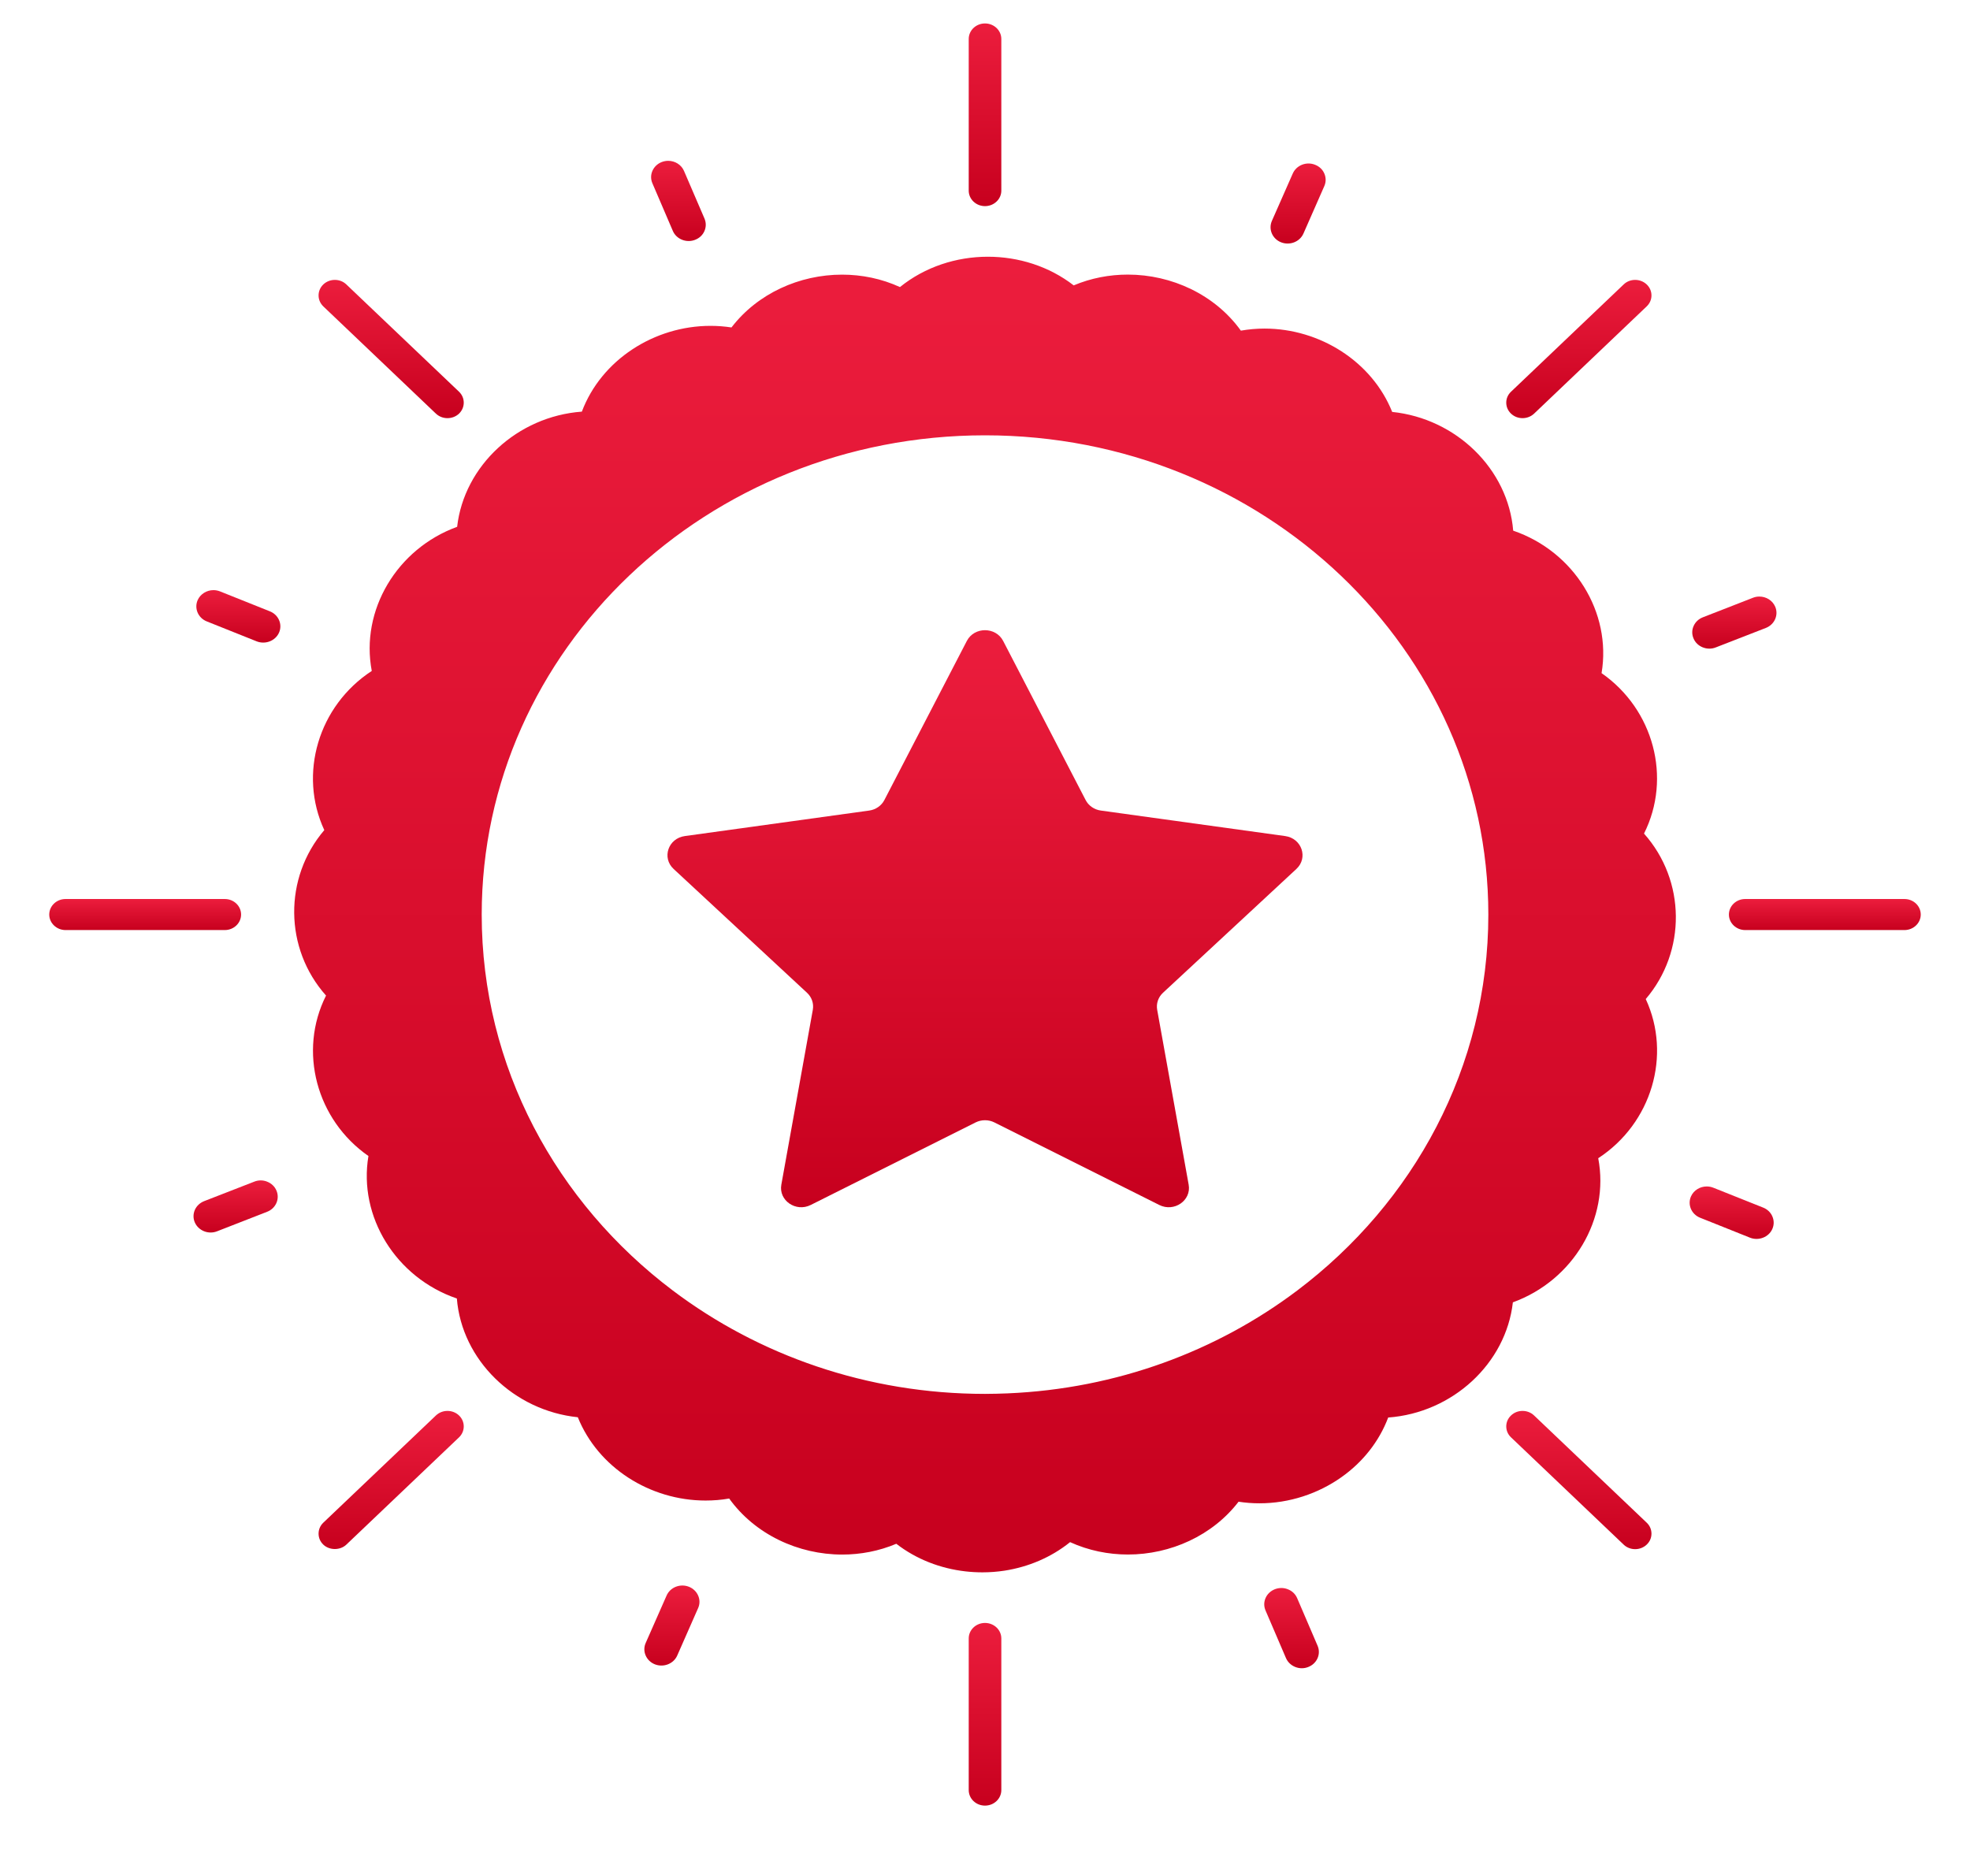 <svg width="42" height="40" viewBox="0 0 42 40" fill="none" xmlns="http://www.w3.org/2000/svg">
<g clip-path="url(#clip0_119_731)">
<path d="M21 4.395C21.192 4.395 21.348 4.247 21.348 4.065V0.831C21.348 0.648 21.192 0.5 21 0.5C20.808 0.5 20.653 0.648 20.653 0.831V4.065C20.653 4.247 20.808 4.395 21 4.395Z" fill="url(#paint0_linear_119_731)"/>
<path d="M21 34.605C20.808 34.605 20.653 34.753 20.653 34.935V38.169C20.653 38.352 20.808 38.5 21 38.5C21.192 38.5 21.348 38.352 21.348 38.169V34.935C21.348 34.753 21.192 34.605 21 34.605Z" fill="url(#paint1_linear_119_731)"/>
<path d="M5.14 19.5C5.14 19.317 4.984 19.169 4.793 19.169H1.397C1.206 19.169 1.05 19.317 1.05 19.5C1.05 19.682 1.206 19.831 1.397 19.831H4.793C4.984 19.831 5.14 19.682 5.14 19.5Z" fill="url(#paint2_linear_119_731)"/>
<path d="M40.603 19.169H37.207C37.016 19.169 36.86 19.317 36.86 19.5C36.86 19.682 37.016 19.831 37.207 19.831H40.603C40.794 19.831 40.95 19.682 40.95 19.5C40.95 19.317 40.794 19.169 40.603 19.169Z" fill="url(#paint3_linear_119_731)"/>
<path d="M9.294 8.82C9.43 8.948 9.65 8.948 9.786 8.82C9.851 8.757 9.887 8.674 9.887 8.585C9.887 8.497 9.851 8.414 9.786 8.352L7.384 6.065C7.317 6 7.228 5.968 7.139 5.968C7.05 5.968 6.961 6 6.893 6.065C6.828 6.127 6.792 6.211 6.792 6.299C6.792 6.388 6.828 6.47 6.893 6.533L9.294 8.82Z" fill="url(#paint4_linear_119_731)"/>
<path d="M32.706 30.181C32.638 30.116 32.549 30.084 32.46 30.084C32.371 30.084 32.282 30.116 32.215 30.181C32.149 30.243 32.113 30.326 32.113 30.414C32.113 30.503 32.149 30.586 32.215 30.648L34.616 32.935C34.751 33.064 34.971 33.064 35.107 32.935C35.173 32.873 35.209 32.79 35.209 32.701C35.209 32.613 35.173 32.529 35.107 32.467L32.706 30.181Z" fill="url(#paint5_linear_119_731)"/>
<path d="M9.54 30.084C9.451 30.084 9.362 30.116 9.294 30.181L6.893 32.467C6.828 32.529 6.792 32.613 6.792 32.701C6.792 32.79 6.828 32.873 6.893 32.935C7.024 33.06 7.253 33.06 7.384 32.935L9.786 30.648C9.851 30.586 9.887 30.503 9.887 30.414C9.887 30.326 9.851 30.243 9.786 30.181C9.718 30.116 9.629 30.084 9.54 30.084Z" fill="url(#paint6_linear_119_731)"/>
<path d="M32.706 8.82L35.107 6.533C35.173 6.47 35.209 6.388 35.209 6.299C35.209 6.211 35.173 6.127 35.107 6.065C35.039 6 34.95 5.968 34.861 5.968C34.772 5.968 34.683 6 34.616 6.065L32.215 8.352C32.149 8.414 32.113 8.497 32.113 8.585C32.113 8.674 32.149 8.757 32.215 8.82C32.35 8.948 32.57 8.948 32.706 8.82Z" fill="url(#paint7_linear_119_731)"/>
<path d="M14.345 4.924C14.421 5.101 14.636 5.186 14.82 5.113C14.911 5.078 14.981 5.012 15.018 4.927C15.056 4.841 15.056 4.747 15.02 4.661L14.583 3.645C14.526 3.511 14.389 3.429 14.246 3.429C14.2 3.429 14.153 3.438 14.108 3.455C14.018 3.49 13.948 3.557 13.91 3.642C13.872 3.728 13.872 3.822 13.909 3.908L14.345 4.924Z" fill="url(#paint8_linear_119_731)"/>
<path d="M27.655 34.076C27.618 33.99 27.549 33.923 27.459 33.888C27.413 33.869 27.366 33.86 27.318 33.86C27.271 33.86 27.224 33.869 27.18 33.886C27.09 33.922 27.019 33.988 26.982 34.073C26.944 34.159 26.944 34.253 26.981 34.339L27.417 35.355C27.454 35.44 27.524 35.507 27.613 35.543C27.704 35.58 27.803 35.58 27.892 35.544C28.078 35.472 28.167 35.269 28.091 35.092L27.655 34.076Z" fill="url(#paint9_linear_119_731)"/>
<path d="M27.311 5.166C27.498 5.24 27.711 5.156 27.789 4.98L28.234 3.968C28.272 3.882 28.272 3.788 28.235 3.702C28.199 3.616 28.129 3.549 28.039 3.514C27.949 3.477 27.85 3.477 27.76 3.512C27.67 3.547 27.6 3.614 27.562 3.699L27.116 4.711C27.039 4.888 27.126 5.092 27.311 5.166Z" fill="url(#paint10_linear_119_731)"/>
<path d="M14.689 33.834C14.599 33.798 14.5 33.798 14.41 33.833C14.32 33.868 14.249 33.935 14.212 34.02L13.766 35.032C13.728 35.118 13.728 35.212 13.765 35.298C13.802 35.384 13.871 35.451 13.961 35.487C14.146 35.56 14.36 35.477 14.438 35.301L14.884 34.288C14.922 34.203 14.922 34.109 14.885 34.023C14.848 33.937 14.778 33.87 14.689 33.834Z" fill="url(#paint11_linear_119_731)"/>
<path d="M5.754 13.035L4.691 12.61C4.645 12.592 4.598 12.583 4.551 12.583C4.408 12.583 4.273 12.664 4.214 12.796C4.137 12.972 4.224 13.177 4.409 13.25L5.472 13.675C5.657 13.748 5.871 13.665 5.949 13.489C6.027 13.313 5.939 13.109 5.754 13.035Z" fill="url(#paint12_linear_119_731)"/>
<path d="M37.591 25.749L36.528 25.325C36.483 25.307 36.435 25.298 36.388 25.298C36.245 25.298 36.11 25.378 36.051 25.511C35.974 25.687 36.061 25.891 36.246 25.965L37.309 26.39C37.494 26.463 37.709 26.38 37.786 26.204C37.824 26.118 37.824 26.024 37.787 25.938C37.751 25.852 37.681 25.785 37.591 25.749Z" fill="url(#paint13_linear_119_731)"/>
<path d="M5.698 25.197C5.653 25.178 5.605 25.169 5.558 25.169C5.511 25.169 5.464 25.178 5.42 25.196L4.353 25.611C4.262 25.647 4.192 25.713 4.154 25.798C4.117 25.884 4.116 25.978 4.153 26.064C4.23 26.241 4.443 26.327 4.628 26.254L5.695 25.838C5.881 25.766 5.97 25.562 5.894 25.386C5.858 25.3 5.788 25.233 5.698 25.197Z" fill="url(#paint14_linear_119_731)"/>
<path d="M36.302 13.803C36.392 13.839 36.491 13.84 36.581 13.804L37.648 13.389C37.834 13.316 37.923 13.113 37.847 12.936C37.789 12.801 37.653 12.72 37.509 12.72C37.463 12.72 37.417 12.728 37.372 12.746L36.305 13.162C36.215 13.197 36.145 13.263 36.107 13.349C36.069 13.434 36.069 13.529 36.106 13.614C36.142 13.7 36.212 13.767 36.302 13.803Z" fill="url(#paint15_linear_119_731)"/>
<path d="M35.05 17.774C35.646 16.587 35.255 15.125 34.145 14.353C34.363 13.06 33.561 11.759 32.261 11.315C32.154 10.004 31.048 8.924 29.681 8.783C29.252 7.711 28.141 7.006 26.959 7.006C26.791 7.006 26.623 7.021 26.455 7.05C25.904 6.284 24.982 5.855 24.045 5.855C23.654 5.855 23.261 5.929 22.891 6.085C22.366 5.678 21.714 5.474 21.062 5.474C20.392 5.474 19.721 5.689 19.187 6.121C18.794 5.941 18.372 5.856 17.953 5.856C17.044 5.856 16.15 6.258 15.595 6.982C15.445 6.959 15.296 6.948 15.148 6.948C13.948 6.948 12.82 7.674 12.405 8.777C11.028 8.878 9.894 9.932 9.746 11.233C8.462 11.7 7.68 13.012 7.926 14.306C6.787 15.05 6.358 16.503 6.914 17.7C6.046 18.716 6.058 20.225 6.951 21.228C6.354 22.415 6.746 23.877 7.855 24.649C7.637 25.942 8.44 27.243 9.74 27.687C9.846 28.998 10.953 30.078 12.319 30.219C12.534 30.754 12.918 31.198 13.396 31.508C13.876 31.819 14.45 31.995 15.042 31.995C15.209 31.995 15.378 31.982 15.546 31.952C16.097 32.718 17.019 33.147 17.956 33.147C18.346 33.147 18.739 33.073 19.109 32.917C19.538 33.249 20.051 33.444 20.579 33.505C20.701 33.519 20.823 33.526 20.945 33.526C21.103 33.526 21.261 33.514 21.418 33.49C21.922 33.411 22.407 33.21 22.814 32.882C23.207 33.061 23.629 33.146 24.047 33.146C24.956 33.146 25.851 32.743 26.406 32.02C26.555 32.043 26.704 32.054 26.852 32.054C27.487 32.054 28.102 31.85 28.602 31.495C29.047 31.18 29.4 30.744 29.596 30.225C30.973 30.124 32.107 29.07 32.254 27.769C33.539 27.302 34.321 25.99 34.074 24.696C35.214 23.952 35.642 22.5 35.087 21.302C35.955 20.286 35.943 18.777 35.05 17.774ZM27.658 27.516C25.945 28.808 23.809 29.612 21.48 29.71C21.321 29.716 21.161 29.721 21 29.721C18.485 29.721 16.172 28.896 14.343 27.516C11.862 25.644 10.27 22.75 10.27 19.501C10.27 13.857 15.074 9.282 21 9.282C26.927 9.282 31.731 13.857 31.731 19.501C31.731 22.75 30.139 25.644 27.658 27.516Z" fill="url(#paint16_linear_119_731)"/>
<path d="M27.4 17.827L23.47 17.283C23.329 17.264 23.207 17.179 23.145 17.058L21.387 13.666C21.229 13.361 20.771 13.361 20.613 13.666L18.855 17.058C18.793 17.179 18.671 17.264 18.531 17.283L14.6 17.827C14.246 17.876 14.105 18.29 14.361 18.528L17.205 21.168C17.307 21.262 17.353 21.398 17.329 21.532L16.658 25.26C16.597 25.596 16.967 25.852 17.284 25.693L20.799 23.933C20.925 23.87 21.075 23.87 21.201 23.933L24.716 25.693C25.033 25.852 25.403 25.596 25.342 25.26L24.671 21.532C24.647 21.398 24.693 21.262 24.795 21.168L27.639 18.528C27.895 18.29 27.754 17.876 27.4 17.827Z" fill="url(#paint17_linear_119_731)"/>
</g>
<defs>
<linearGradient id="paint0_linear_119_731" x1="21" y1="0.5" x2="21" y2="4.395" gradientUnits="userSpaceOnUse">
<stop stop-color="#EC1D3D"/>
<stop offset="1" stop-color="#C7001E"/>
</linearGradient>
<linearGradient id="paint1_linear_119_731" x1="21" y1="34.605" x2="21" y2="38.5" gradientUnits="userSpaceOnUse">
<stop stop-color="#EC1D3D"/>
<stop offset="1" stop-color="#C7001E"/>
</linearGradient>
<linearGradient id="paint2_linear_119_731" x1="3.095" y1="19.169" x2="3.095" y2="19.831" gradientUnits="userSpaceOnUse">
<stop stop-color="#EC1D3D"/>
<stop offset="1" stop-color="#C7001E"/>
</linearGradient>
<linearGradient id="paint3_linear_119_731" x1="38.905" y1="19.169" x2="38.905" y2="19.831" gradientUnits="userSpaceOnUse">
<stop stop-color="#EC1D3D"/>
<stop offset="1" stop-color="#C7001E"/>
</linearGradient>
<linearGradient id="paint4_linear_119_731" x1="8.339" y1="5.968" x2="8.339" y2="8.916" gradientUnits="userSpaceOnUse">
<stop stop-color="#EC1D3D"/>
<stop offset="1" stop-color="#C7001E"/>
</linearGradient>
<linearGradient id="paint5_linear_119_731" x1="33.661" y1="30.084" x2="33.661" y2="33.032" gradientUnits="userSpaceOnUse">
<stop stop-color="#EC1D3D"/>
<stop offset="1" stop-color="#C7001E"/>
</linearGradient>
<linearGradient id="paint6_linear_119_731" x1="8.339" y1="30.084" x2="8.339" y2="33.029" gradientUnits="userSpaceOnUse">
<stop stop-color="#EC1D3D"/>
<stop offset="1" stop-color="#C7001E"/>
</linearGradient>
<linearGradient id="paint7_linear_119_731" x1="33.661" y1="5.968" x2="33.661" y2="8.916" gradientUnits="userSpaceOnUse">
<stop stop-color="#EC1D3D"/>
<stop offset="1" stop-color="#C7001E"/>
</linearGradient>
<linearGradient id="paint8_linear_119_731" x1="14.464" y1="3.429" x2="14.464" y2="5.139" gradientUnits="userSpaceOnUse">
<stop stop-color="#EC1D3D"/>
<stop offset="1" stop-color="#C7001E"/>
</linearGradient>
<linearGradient id="paint9_linear_119_731" x1="27.536" y1="33.86" x2="27.536" y2="35.571" gradientUnits="userSpaceOnUse">
<stop stop-color="#EC1D3D"/>
<stop offset="1" stop-color="#C7001E"/>
</linearGradient>
<linearGradient id="paint10_linear_119_731" x1="27.675" y1="3.486" x2="27.675" y2="5.193" gradientUnits="userSpaceOnUse">
<stop stop-color="#EC1D3D"/>
<stop offset="1" stop-color="#C7001E"/>
</linearGradient>
<linearGradient id="paint11_linear_119_731" x1="14.325" y1="33.807" x2="14.325" y2="35.513" gradientUnits="userSpaceOnUse">
<stop stop-color="#EC1D3D"/>
<stop offset="1" stop-color="#C7001E"/>
</linearGradient>
<linearGradient id="paint12_linear_119_731" x1="5.082" y1="12.583" x2="5.082" y2="13.701" gradientUnits="userSpaceOnUse">
<stop stop-color="#EC1D3D"/>
<stop offset="1" stop-color="#C7001E"/>
</linearGradient>
<linearGradient id="paint13_linear_119_731" x1="36.919" y1="25.298" x2="36.919" y2="26.416" gradientUnits="userSpaceOnUse">
<stop stop-color="#EC1D3D"/>
<stop offset="1" stop-color="#C7001E"/>
</linearGradient>
<linearGradient id="paint14_linear_119_731" x1="5.024" y1="25.169" x2="5.024" y2="26.28" gradientUnits="userSpaceOnUse">
<stop stop-color="#EC1D3D"/>
<stop offset="1" stop-color="#C7001E"/>
</linearGradient>
<linearGradient id="paint15_linear_119_731" x1="36.976" y1="12.72" x2="36.976" y2="13.83" gradientUnits="userSpaceOnUse">
<stop stop-color="#EC1D3D"/>
<stop offset="1" stop-color="#C7001E"/>
</linearGradient>
<linearGradient id="paint16_linear_119_731" x1="21" y1="5.474" x2="21" y2="33.526" gradientUnits="userSpaceOnUse">
<stop stop-color="#EC1D3D"/>
<stop offset="1" stop-color="#C7001E"/>
</linearGradient>
<linearGradient id="paint17_linear_119_731" x1="21" y1="13.437" x2="21" y2="25.741" gradientUnits="userSpaceOnUse">
<stop stop-color="#EC1D3D"/>
<stop offset="1" stop-color="#C7001E"/>
</linearGradient>
<clipPath id="clip0_119_731">
<rect width="42" height="40" fill="white"/>
</clipPath>
</defs>
</svg>